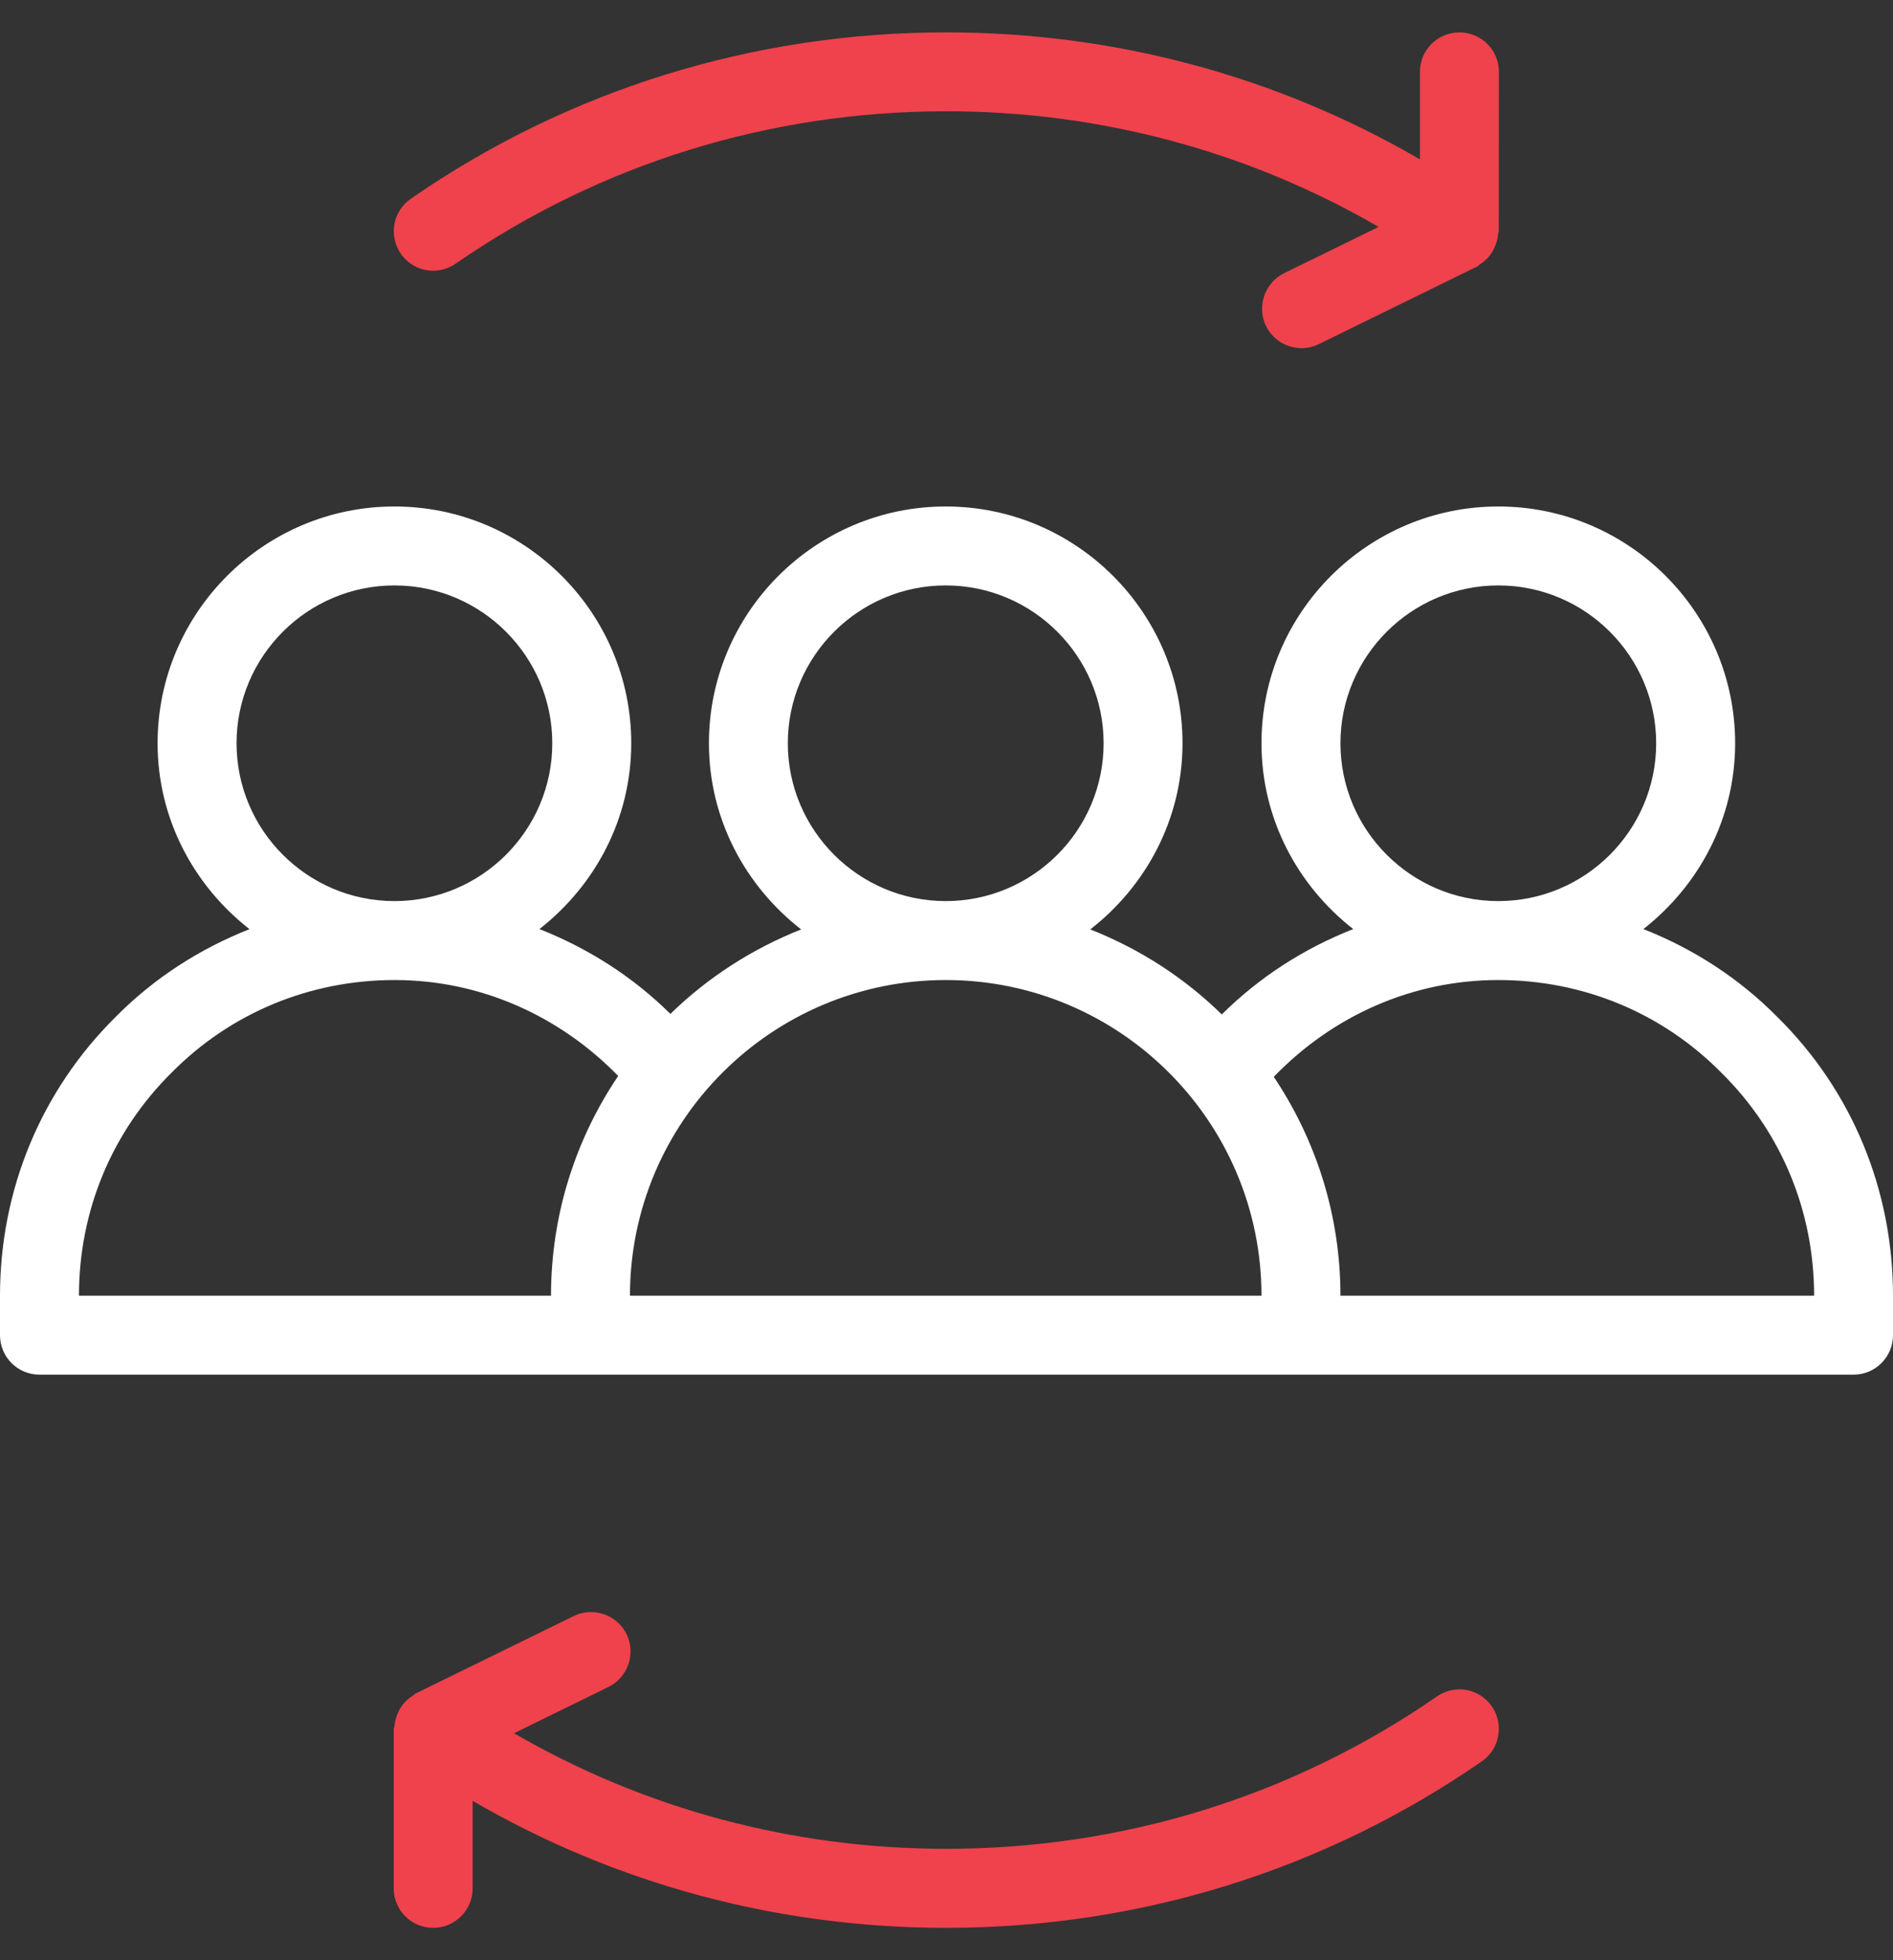 <svg width="28" height="29" viewBox="0 0 28 29" fill="none" xmlns="http://www.w3.org/2000/svg">
<rect x="0" y="0" width="28" height="29" fill="#333333" stroke="none"/>
<path d="M6.407 4.005C6.523 4.005 6.638 3.971 6.739 3.901C8.871 2.426 11.38 1.646 13.997 1.646C16.267 1.646 18.458 2.236 20.392 3.357L18.995 4.041C18.706 4.183 18.586 4.533 18.726 4.824C18.828 5.029 19.036 5.151 19.25 5.151C19.336 5.151 19.425 5.132 19.507 5.091L21.842 3.946C21.845 3.945 21.847 3.942 21.85 3.941C21.852 3.939 21.854 3.941 21.857 3.939C21.867 3.935 21.87 3.923 21.88 3.917C21.953 3.873 22.013 3.817 22.058 3.749C22.073 3.727 22.085 3.706 22.096 3.682C22.131 3.612 22.153 3.539 22.159 3.46C22.16 3.447 22.169 3.436 22.169 3.422L22.171 1.062C22.171 0.74 21.909 0.479 21.587 0.479C21.264 0.479 21.003 0.74 21.003 1.062V2.358C18.885 1.125 16.484 0.479 13.997 0.479C11.144 0.479 8.403 1.329 6.076 2.941C5.811 3.125 5.745 3.488 5.929 3.754C6.041 3.917 6.224 4.005 6.407 4.005Z" fill="#F0424C"/>
<path d="M21.256 25.097C19.122 26.573 16.613 27.352 13.997 27.352C11.726 27.352 9.535 26.763 7.603 25.642L9 24.957C9.289 24.814 9.408 24.465 9.268 24.176C9.125 23.886 8.772 23.769 8.487 23.908L6.152 25.052C6.149 25.054 6.148 25.056 6.145 25.058C6.142 25.059 6.139 25.058 6.136 25.059C6.126 25.065 6.12 25.077 6.11 25.084C6.038 25.128 5.98 25.183 5.935 25.251C5.92 25.273 5.908 25.294 5.897 25.318C5.862 25.388 5.84 25.462 5.834 25.541C5.832 25.554 5.824 25.566 5.824 25.579V27.938C5.824 28.26 6.085 28.521 6.407 28.521C6.73 28.521 6.991 28.26 6.991 27.938V26.642C9.108 27.875 11.509 28.521 13.997 28.521C16.851 28.521 19.59 27.669 21.918 26.058C22.184 25.874 22.249 25.51 22.067 25.246C21.884 24.979 21.52 24.913 21.256 25.097Z" fill="#F0424C"/>
<path d="M26.29 15.046C25.719 14.468 25.043 14.035 24.308 13.745C25.128 13.102 25.665 12.116 25.665 10.996C25.665 9.065 24.093 7.493 22.162 7.493C20.231 7.493 18.659 9.065 18.659 10.996C18.659 12.116 19.196 13.104 20.016 13.745C19.294 14.029 18.631 14.452 18.072 15.008C17.521 14.467 16.859 14.039 16.127 13.75C16.951 13.108 17.491 12.118 17.491 10.996C17.491 9.065 15.919 7.493 13.989 7.493C12.057 7.493 10.486 9.065 10.486 10.996C10.486 12.118 11.025 13.108 11.85 13.75C11.123 14.038 10.466 14.463 9.916 15C9.359 14.448 8.698 14.029 7.979 13.745C8.8 13.102 9.337 12.116 9.337 10.996C9.337 9.065 7.765 7.493 5.834 7.493C3.903 7.493 2.331 9.065 2.331 10.996C2.331 12.116 2.869 13.104 3.69 13.746C2.956 14.036 2.283 14.467 1.715 15.04C0.609 16.134 0 17.599 0 19.17V19.753C0 20.076 0.261 20.337 0.584 20.337H27.416C27.739 20.337 28 20.076 28 19.753V19.17C28 17.599 27.392 16.134 26.29 15.046ZM19.827 10.996C19.827 9.709 20.875 8.661 22.162 8.661C23.449 8.661 24.497 9.709 24.497 10.996C24.497 12.283 23.449 13.331 22.162 13.331C20.875 13.331 19.827 12.283 19.827 10.996ZM11.653 10.996C11.653 9.709 12.701 8.661 13.988 8.661C15.276 8.661 16.324 9.709 16.324 10.996C16.324 12.283 15.276 13.331 13.988 13.331C12.701 13.331 11.653 12.283 11.653 10.996ZM5.834 8.661C7.121 8.661 8.169 9.709 8.169 10.996C8.169 12.283 7.121 13.331 5.834 13.331C4.547 13.331 3.499 12.283 3.499 10.996C3.499 9.709 4.547 8.661 5.834 8.661ZM2.54 15.867C3.413 14.985 4.583 14.499 5.838 14.499C7.104 14.499 8.274 15.026 9.144 15.918C8.517 16.847 8.15 17.967 8.15 19.169H1.168C1.168 17.914 1.654 16.744 2.54 15.867ZM16.908 19.169H9.318C9.318 16.593 11.412 14.499 13.989 14.499C16.565 14.499 18.659 16.593 18.659 19.169H16.908ZM19.827 19.169C19.827 17.971 19.462 16.859 18.841 15.931C19.71 15.03 20.886 14.499 22.162 14.499C23.417 14.499 24.588 14.985 25.463 15.872C26.346 16.744 26.833 17.914 26.833 19.169H19.827Z" fill="white"/>
</svg>
